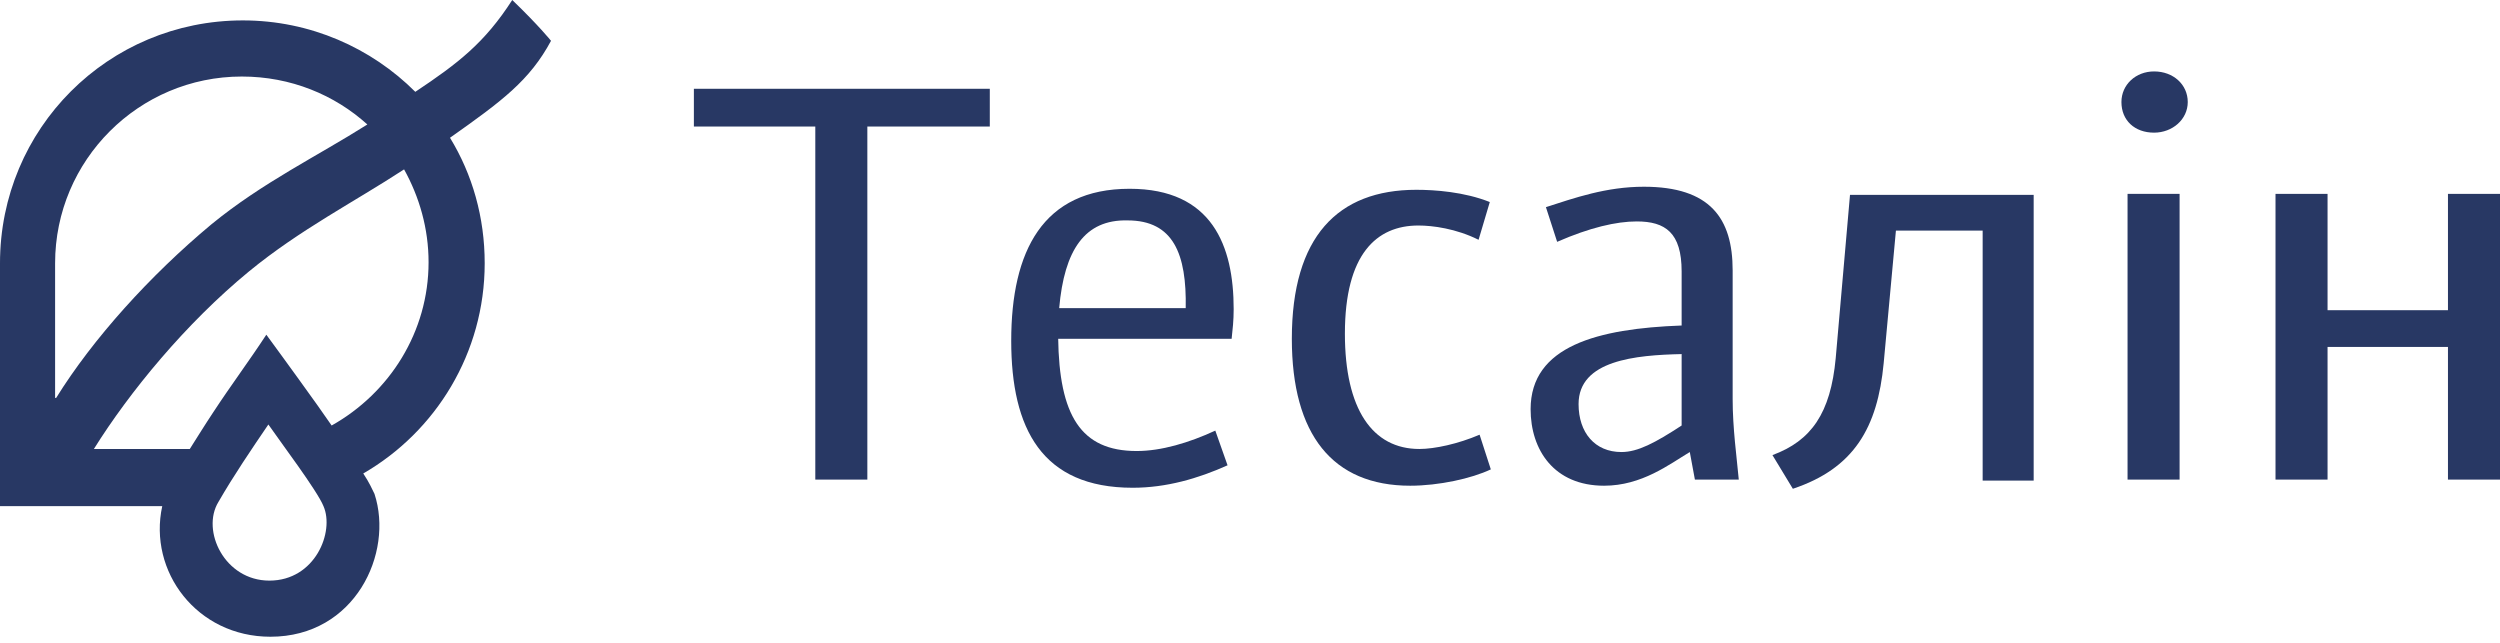<svg width="245" height="63" viewBox="0 0 245 63" fill="none" xmlns="http://www.w3.org/2000/svg">
<path fill-rule="evenodd" clip-rule="evenodd" d="M26.4 56.9C30.9 56.9 32.8 52.1 31.7 49.6C31.1 48.1 27.4 43.2 26.3 41.6C24.6 44.1 22.9 46.6 21.4 49.2C19.7 52 22 56.9 26.4 56.9ZM39.6 16.6C34.7 19.8 29.4 22.5 24.4 26.6C18.2 31.7 12.7 38.4 9.2 44H14.8H18.6C19.3 42.9 20.1 41.6 20.9 40.4C22.6 37.8 24.4 35.4 26.1 32.8C26.1 32.8 28.6 36.2 31.1 39.7L32.5 41.7C38.2 38.5 42 32.5 42 25.7C42 22.4 41.1 19.3 39.6 16.6ZM40.7 9C44.9 6.2 47.5 4.2 50.2 0C52.8 2.5 54 4 54 4C51.9 7.9 49.2 9.9 44.1 13.5C46.3 17.1 47.5 21.3 47.5 25.8C47.5 34.6 42.7 42.3 35.6 46.4C36.2 47.3 36.5 48 36.7 48.4C38.6 54.2 34.8 62.4 26.5 62.4C19.3 62.4 14.5 56 15.9 49.6H14.8H0V25.8C0 12.6 10.6 2 23.8 2C30.4 2 36.4 4.7 40.7 9ZM5.5 39C9.1 33.2 14.7 27 20.7 22C25.7 17.9 31.1 15.3 36 12.2C32.8 9.3 28.5 7.5 23.7 7.5C13.6 7.5 5.4 15.7 5.4 25.8V39H5.5Z" fill="#283864"></path>
<path d="M85 12.4V47H79.9V12.4H68V8.7H97V12.4H85Z" fill="#283864"></path>
<path d="M103.7 33.1C103.8 40.7 105.9 44.2 111.4 44.2C113.8 44.2 116.5 43.4 119.1 42.2L120.3 45.6C117.4 46.9 114.3 47.8 111 47.8C102.1 47.8 99.1 42 99.1 33.4C99.1 24.6 102.2 18.5 110.7 18.5C118.8 18.5 120.9 24.1 120.9 30.3C120.9 31.4 120.8 32.3 120.7 33.2H103.7V33.1ZM103.8 30.2H116.2C116.3 24.9 115 21.6 110.5 21.6C106.3 21.5 104.3 24.5 103.8 30.2Z" fill="#283864"></path>
<path d="M146.1 46C144.2 46.9 141 47.6 138.2 47.6C130.6 47.6 126.6 42.6 126.6 33.2C126.6 23.2 131.1 18.6 138.8 18.6C140.6 18.6 143.5 18.8 146 19.8L144.9 23.5C142.7 22.4 140.4 22.1 139 22.1C134.9 22.1 131.8 24.9 131.8 32.7C131.8 40.1 134.5 44 139.1 44C140.6 44 142.9 43.5 145 42.6L146.1 46Z" fill="#283864"></path>
<path d="M166.1 47L165.6 44.3C163.6 45.5 160.9 47.6 157.2 47.6C152.3 47.6 150 44.1 150 40.1C150 33.9 156.6 32.2 164.8 31.9V26.6C164.8 22.8 163.2 21.7 160.4 21.7C158.4 21.7 155.8 22.3 152.6 23.7L151.5 20.3C154.3 19.4 157.4 18.3 161.1 18.3C167.6 18.3 169.8 21.4 169.8 26.5V39.1C169.8 42 170.2 44.8 170.4 47H166.1ZM164.8 34.7C160.3 34.8 154.7 35.3 154.7 39.6C154.7 42.4 156.3 44.3 158.9 44.3C160.5 44.3 162.2 43.4 164.8 41.7V34.7Z" fill="#283864"></path>
<path d="M194.3 47V22.6H185.8L184.6 35.6C184 41.9 181.7 45.9 175.7 47.9L173.7 44.6C177.5 43.2 179.4 40.5 179.9 35.1L181.3 19.1H199.3V47.1H194.3V47Z" fill="#283864"></path>
<path d="M211.1 13C209.2 13 207.9 11.8 207.9 10C207.9 8.3 209.3 7 211.1 7C213 7 214.4 8.3 214.4 10C214.4 11.7 212.9 13 211.1 13ZM208.5 47V19H213.6V47H208.5Z" fill="#283864"></path>
<path d="M239.9 47V34H228.1V47H223V19H228.1V30.4H239.9V19H245V47H239.9Z" fill="#283864"></path>
</svg>

